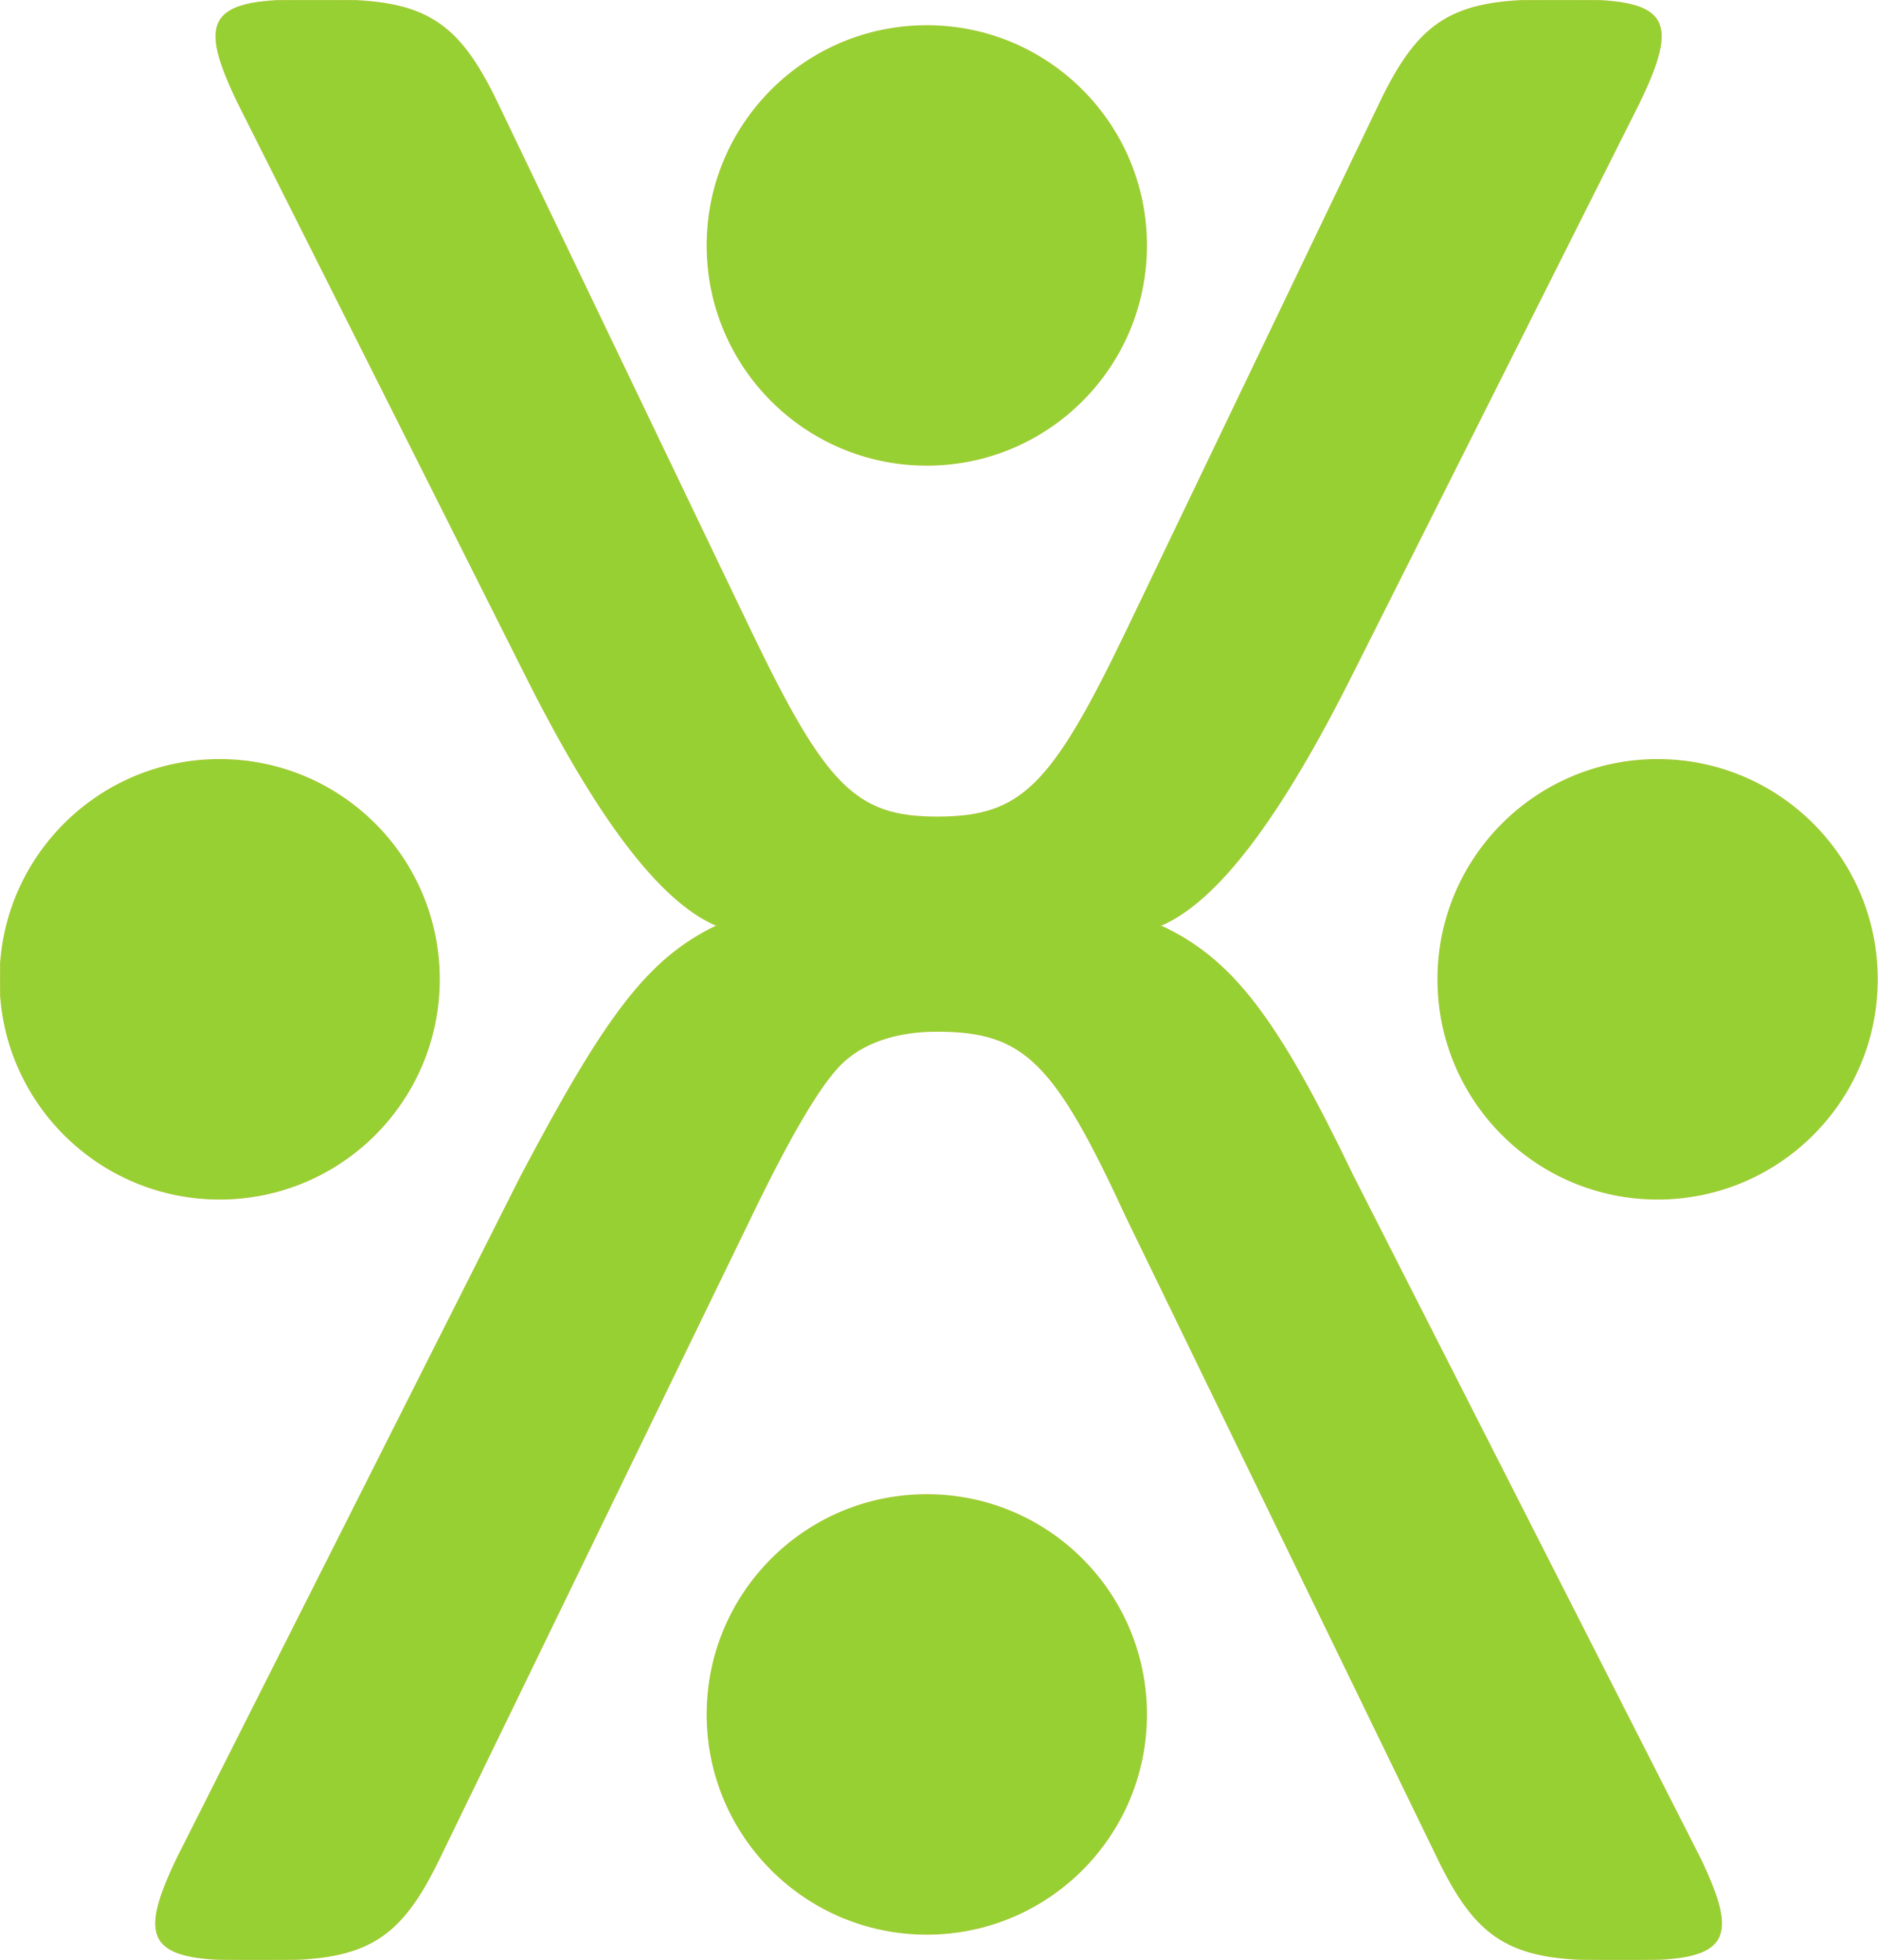 <svg xmlns="http://www.w3.org/2000/svg" width="742" height="774" viewBox="0 0 742 774" fill="none"><path fill-rule="evenodd" clip-rule="evenodd" d="M610.784 0.001C573.87 0.001 560.771 8.337 545.291 40.487L445.267 248.871C415.498 310.791 403.59 322.699 370.249 322.699C338.098 322.699 326.19 310.791 296.421 248.871L196.397 40.487C180.917 8.337 167.818 0.001 130.904 0.001H118.997C82.083 0.001 78.511 8.337 93.991 40.487L207.114 265.542C235.693 322.699 260.698 356.041 283.323 365.567C255.936 378.665 239.264 401.29 205.923 464.401L70.176 733.514C54.695 765.664 58.268 774 95.181 774H108.279C145.194 774 158.292 765.664 173.772 733.514L296.421 481.071C311.901 448.921 323.808 428.677 332.144 420.342C340.479 412.007 353.578 407.244 370.249 407.244C404.781 407.244 416.688 419.152 445.267 481.071L567.916 733.514C583.396 765.664 596.494 774 633.408 774H646.506C683.42 774 686.992 765.664 671.512 733.514L534.574 464.401C504.805 402.481 486.944 378.665 458.365 365.567C480.99 356.041 505.996 322.699 534.574 265.542L647.697 40.487C663.177 8.337 659.605 0.001 622.691 0.001L610.784 0.001ZM366.179 10.161C414.101 10.161 452.95 49.009 452.95 96.932C452.95 144.854 414.102 183.703 366.179 183.703C318.257 183.703 279.408 144.855 279.408 96.932C279.408 49.01 318.256 10.161 366.179 10.161ZM366.179 590.298C414.101 590.298 452.95 629.146 452.95 677.07C452.95 724.992 414.102 763.841 366.179 763.841C318.257 763.841 279.408 724.993 279.408 677.07C279.408 629.147 318.256 590.298 366.179 590.298ZM654.919 299.983C702.842 299.983 741.69 338.831 741.69 386.755C741.69 434.677 702.842 473.526 654.919 473.526C606.996 473.526 568.148 434.678 568.148 386.755C568.148 338.832 606.996 299.983 654.919 299.983ZM86.771 299.983C134.694 299.983 173.542 338.831 173.542 386.755C173.542 434.677 134.694 473.526 86.771 473.526C38.849 473.526 0 434.678 0 386.755C0 338.832 38.848 299.983 86.771 299.983Z" fill="#96D032" stroke="#A8CF45" stroke-width="0.481" stroke-miterlimit="22.926"></path></svg>
